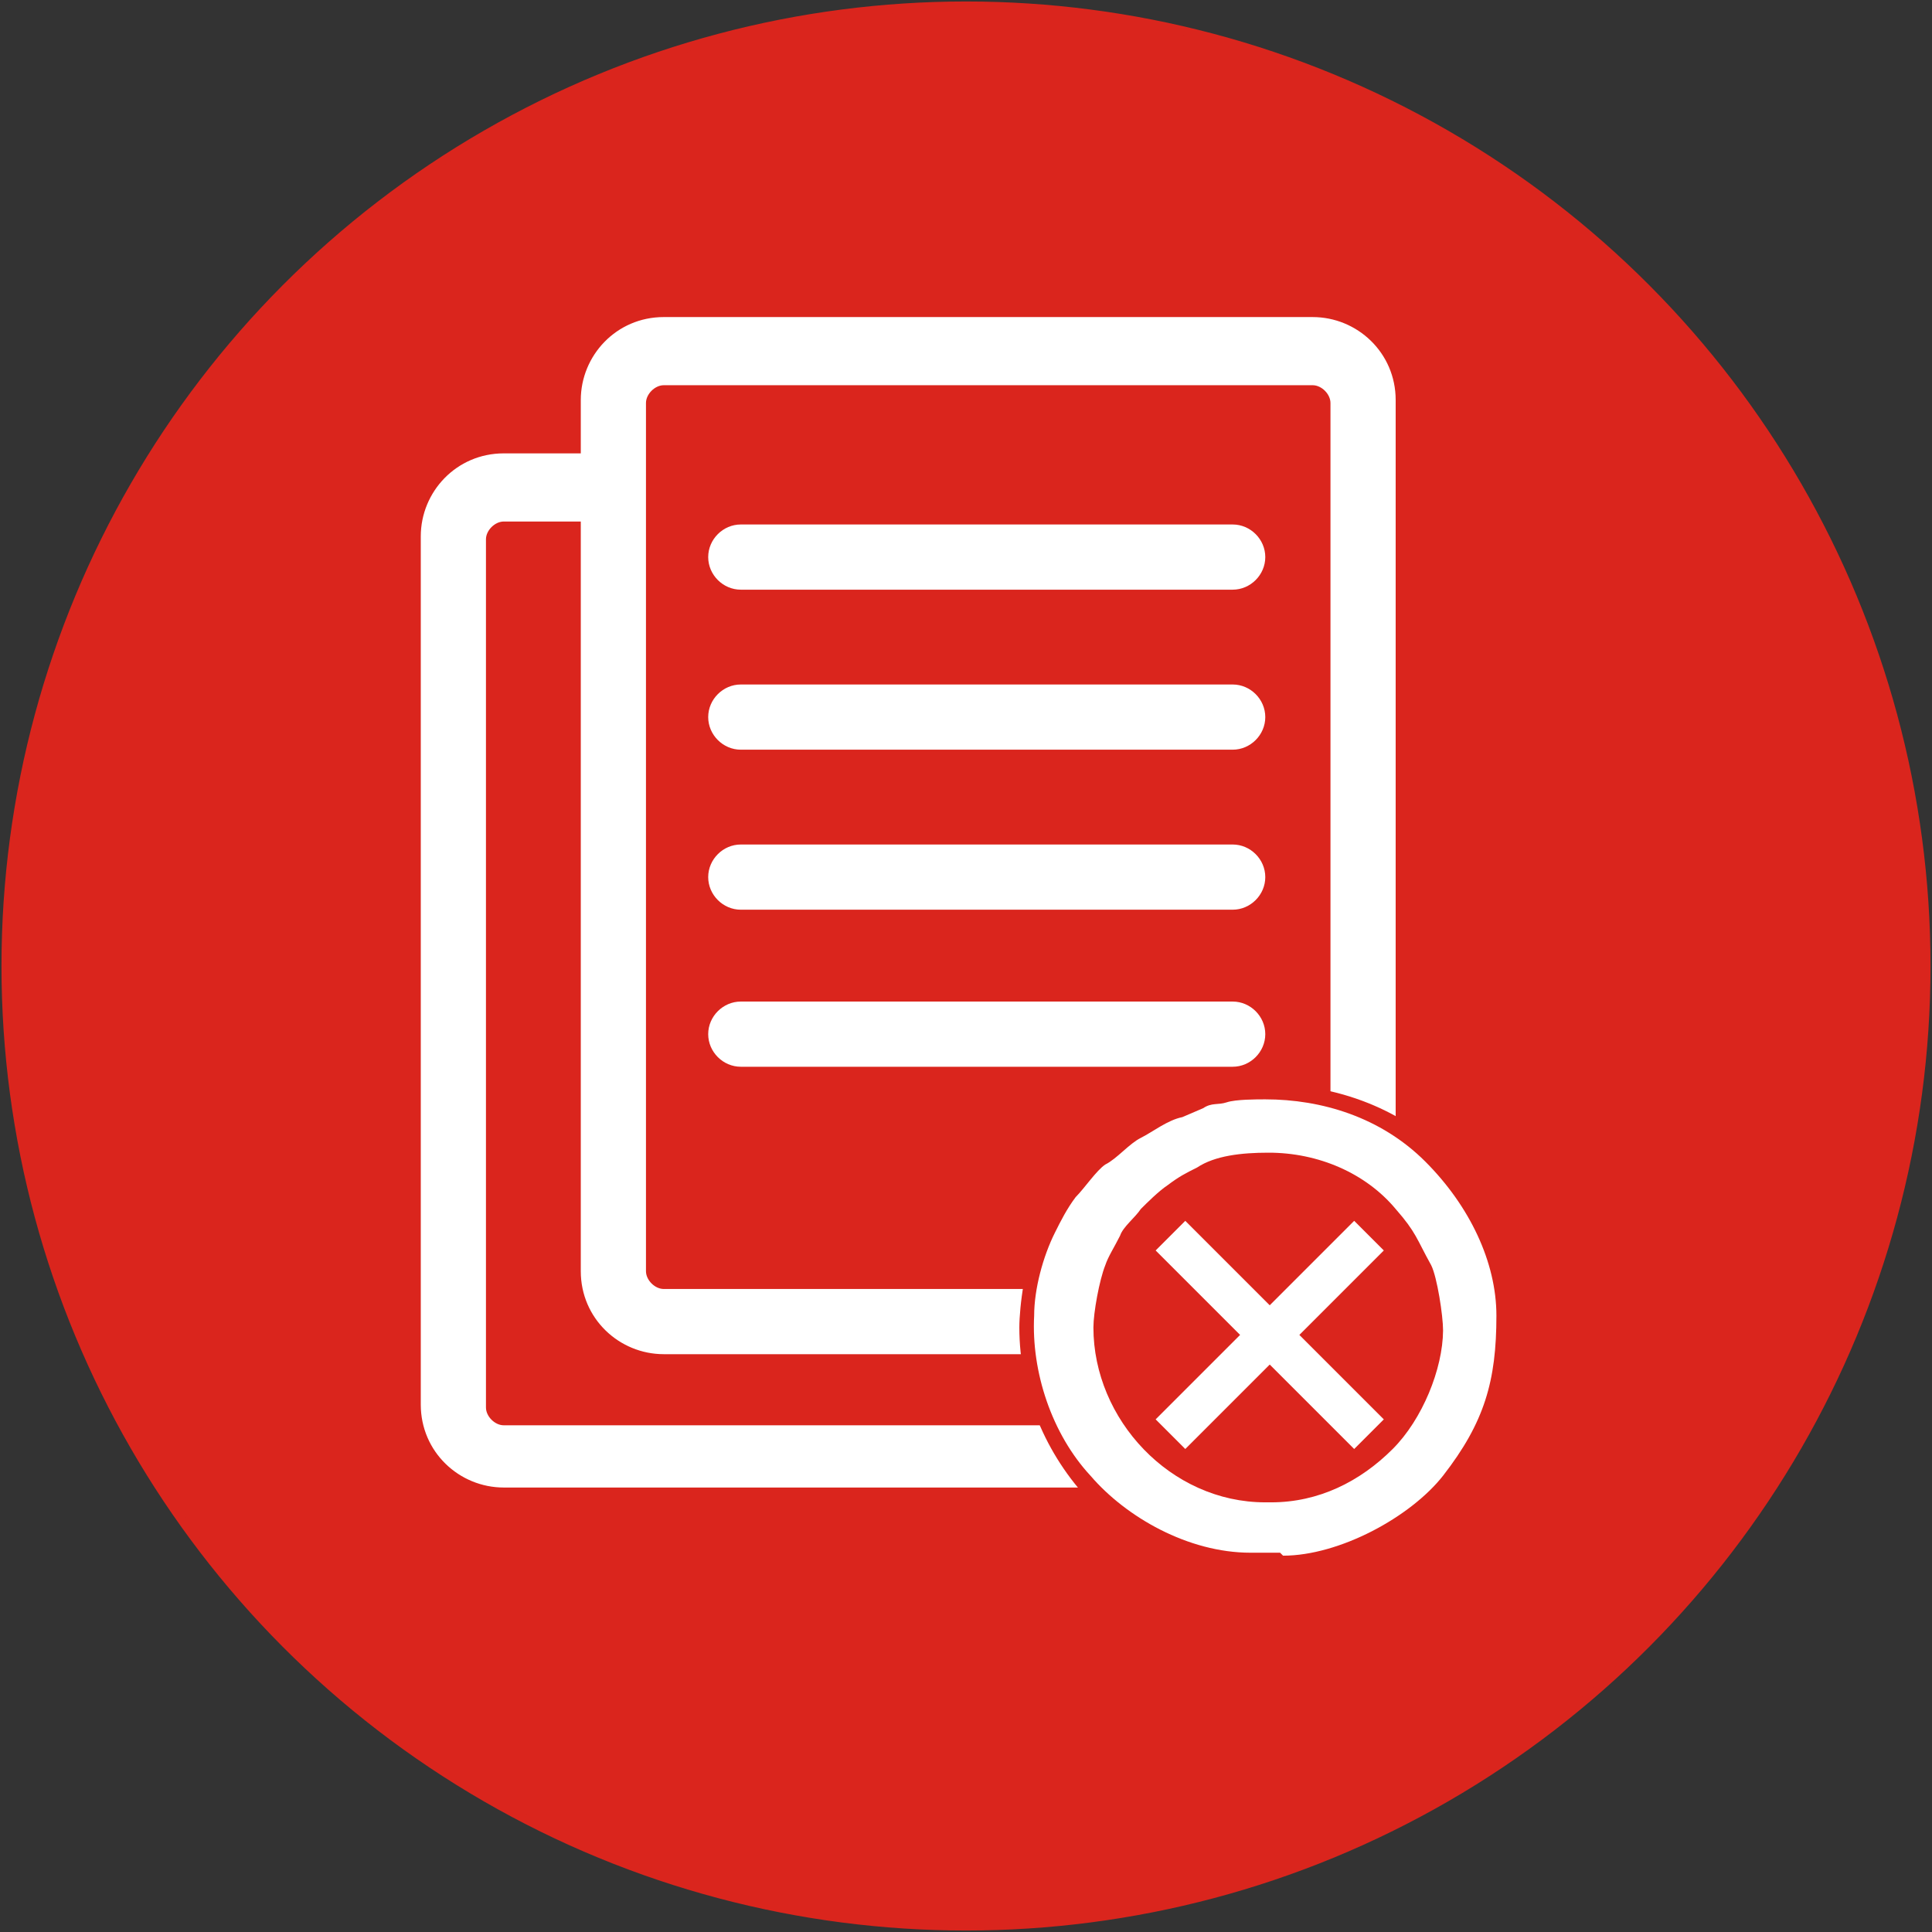 <?xml version="1.0" encoding="UTF-8"?>
<!DOCTYPE svg PUBLIC "-//W3C//DTD SVG 1.1//EN" "http://www.w3.org/Graphics/SVG/1.1/DTD/svg11.dtd">
<!-- Creator: CorelDRAW -->
<svg xmlns="http://www.w3.org/2000/svg" xml:space="preserve" width="4in" height="4in" style="shape-rendering:geometricPrecision; text-rendering:geometricPrecision; image-rendering:optimizeQuality; fill-rule:evenodd; clip-rule:evenodd"
viewBox="0 0 0.652 0.652"
 xmlns:xlink="http://www.w3.org/1999/xlink">
 <rect x="0" y="0" width="0.652" height="0.652" fill="#333333" stroke="none"/>
 <defs>
  <style type="text/css">
   <![CDATA[
    .str0 {stroke:#DA251D;stroke-width:0.003}
    .fil0 {fill:#DA251D}
    .fil1 {fill:white}
    .fil2 {fill:white;fill-rule:nonzero}
   ]]>
  </style>
 </defs>
 <g id="Layer_x0020_1">
  <g id="_329908024">
   <circle id="_396401664" class="fil0 str0" cx="0.326" cy="0.326" r="0.324"/>
   <path id="_396413088" class="fil1" d="M0.443 0.107l-0.219 0c-0.016,0 -0.028,0.013 -0.028,0.028l0 0.018 -0.026 0c-0.016,0 -0.028,0.013 -0.028,0.028l0 0.293c0,0.016 0.013,0.028 0.028,0.028l0.219 0c0.016,0 0.028,-0.013 0.028,-0.028l0 -0.018 0.026 1.9651e-006c0.016,0 0.028,-0.013 0.028,-0.028l1.9651e-006 -0.293c0,-0.016 -0.013,-0.028 -0.028,-0.028zm-0.048 0.368c0,0.003 -0.003,0.006 -0.006,0.006l-0.219 0c-0.003,0 -0.006,-0.003 -0.006,-0.006l0 -0.293c0,-0.003 0.003,-0.006 0.006,-0.006l0.026 0 0 0.253c0,0.016 0.013,0.028 0.028,0.028l0.17 0 0 0.018 0 0zm0.054 -0.046c0,0.003 -0.003,0.006 -0.006,0.006l-0.219 0c-0.003,0 -0.006,-0.003 -0.006,-0.006l0 -0.293c0,-0.003 0.003,-0.006 0.006,-0.006l0.219 0c0.003,0 0.006,0.003 0.006,0.006l0 0.293 1.9651e-006 0z"/>
   <path id="_396394176" class="fil1" d="M0.416 0.177l-0.166 0c-0.006,0 -0.011,0.005 -0.011,0.011 0,0.006 0.005,0.011 0.011,0.011l0.166 0c0.006,0 0.011,-0.005 0.011,-0.011 1.9651e-006,-0.006 -0.005,-0.011 -0.011,-0.011z"/>
   <path id="_396405864" class="fil1" d="M0.416 0.231l-0.166 0c-0.006,0 -0.011,0.005 -0.011,0.011 0,0.006 0.005,0.011 0.011,0.011l0.166 0c0.006,0 0.011,-0.005 0.011,-0.011 1.9651e-006,-0.006 -0.005,-0.011 -0.011,-0.011z"/>
   <path id="_396397776" class="fil1" d="M0.416 0.285l-0.166 0c-0.006,0 -0.011,0.005 -0.011,0.011 0,0.006 0.005,0.011 0.011,0.011l0.166 0c0.006,0 0.011,-0.005 0.011,-0.011 1.9651e-006,-0.006 -0.005,-0.011 -0.011,-0.011z"/>
   <path id="_396403896" class="fil1" d="M0.416 0.338l-0.166 0c-0.006,0 -0.011,0.005 -0.011,0.011 0,0.006 0.005,0.011 0.011,0.011l0.166 0c0.006,0 0.011,-0.005 0.011,-0.011 1.9651e-006,-0.006 -0.005,-0.011 -0.011,-0.011z"/>
   <path id="_512027640" class="fil0" d="M0.426 0.532c-0.046,0 -0.082,-0.04 -0.082,-0.084 0,-0.007 0.002,-0.023 0.006,-0.029 0.002,-0.004 0.005,-0.009 0.007,-0.014 0.002,-0.004 0.007,-0.009 0.01,-0.013 0.002,-0.003 0.009,-0.008 0.013,-0.011 0.006,-0.004 0.009,-0.005 0.015,-0.008 0.009,-0.005 0.022,-0.007 0.034,-0.007 0.024,-5.89529e-005 0.048,0.01 0.062,0.027 0.01,0.011 0.01,0.014 0.017,0.027 0.003,0.006 0.006,0.025 0.006,0.031 -0,0.019 -0.01,0.043 -0.024,0.057 -0.016,0.016 -0.036,0.026 -0.058,0.026l-0.004 0z"/>
   <path id="_512023080" class="fil1" d="M0.427 0.507c-0.032,0 -0.058,-0.028 -0.058,-0.059 0,-0.005 0.002,-0.016 0.004,-0.021 0.001,-0.003 0.003,-0.006 0.005,-0.01 0.001,-0.003 0.005,-0.006 0.007,-0.009 0.002,-0.002 0.006,-0.006 0.009,-0.008 0.004,-0.003 0.006,-0.004 0.01,-0.006 0.006,-0.004 0.015,-0.005 0.024,-0.005 0.017,-4.1267e-005 0.033,0.007 0.043,0.019 0.007,0.008 0.007,0.01 0.012,0.019 0.002,0.004 0.004,0.017 0.004,0.022 -9.03944e-005,0.013 -0.007,0.03 -0.017,0.04 -0.011,0.011 -0.025,0.018 -0.041,0.018l-0.003 0zm0.006 0.018c0.019,0 0.043,-0.013 0.054,-0.027 0.014,-0.018 0.018,-0.032 0.018,-0.054 -0,-0.018 -0.009,-0.037 -0.024,-0.052 -0.015,-0.015 -0.035,-0.021 -0.054,-0.021 -0.003,0 -0.01,0 -0.013,0.001 -0.003,0.001 -0.005,0 -0.008,0.002 -0,0 -0.007,0.003 -0.007,0.003 -0.005,0.001 -0.01,0.005 -0.014,0.007 -0.004,0.002 -0.008,0.007 -0.012,0.009 -0.003,0.002 -0.007,0.008 -0.01,0.011 -0.003,0.004 -0.005,0.008 -0.007,0.012 -0.004,0.008 -0.007,0.019 -0.007,0.028 -0.001,0.019 0.006,0.04 0.019,0.054 0.012,0.014 0.033,0.026 0.054,0.026l0.01 0z"/>
   <g>
    <polygon id="_512022504" class="fil2" points="0.467,0.422 0.4,0.489 0.39,0.479 0.457,0.412 "/>
   </g>
   <g>
    <polygon class="fil2" points="0.457,0.489 0.39,0.422 0.4,0.412 0.467,0.479 "/>
   </g>
  </g>
 </g>
</svg>
